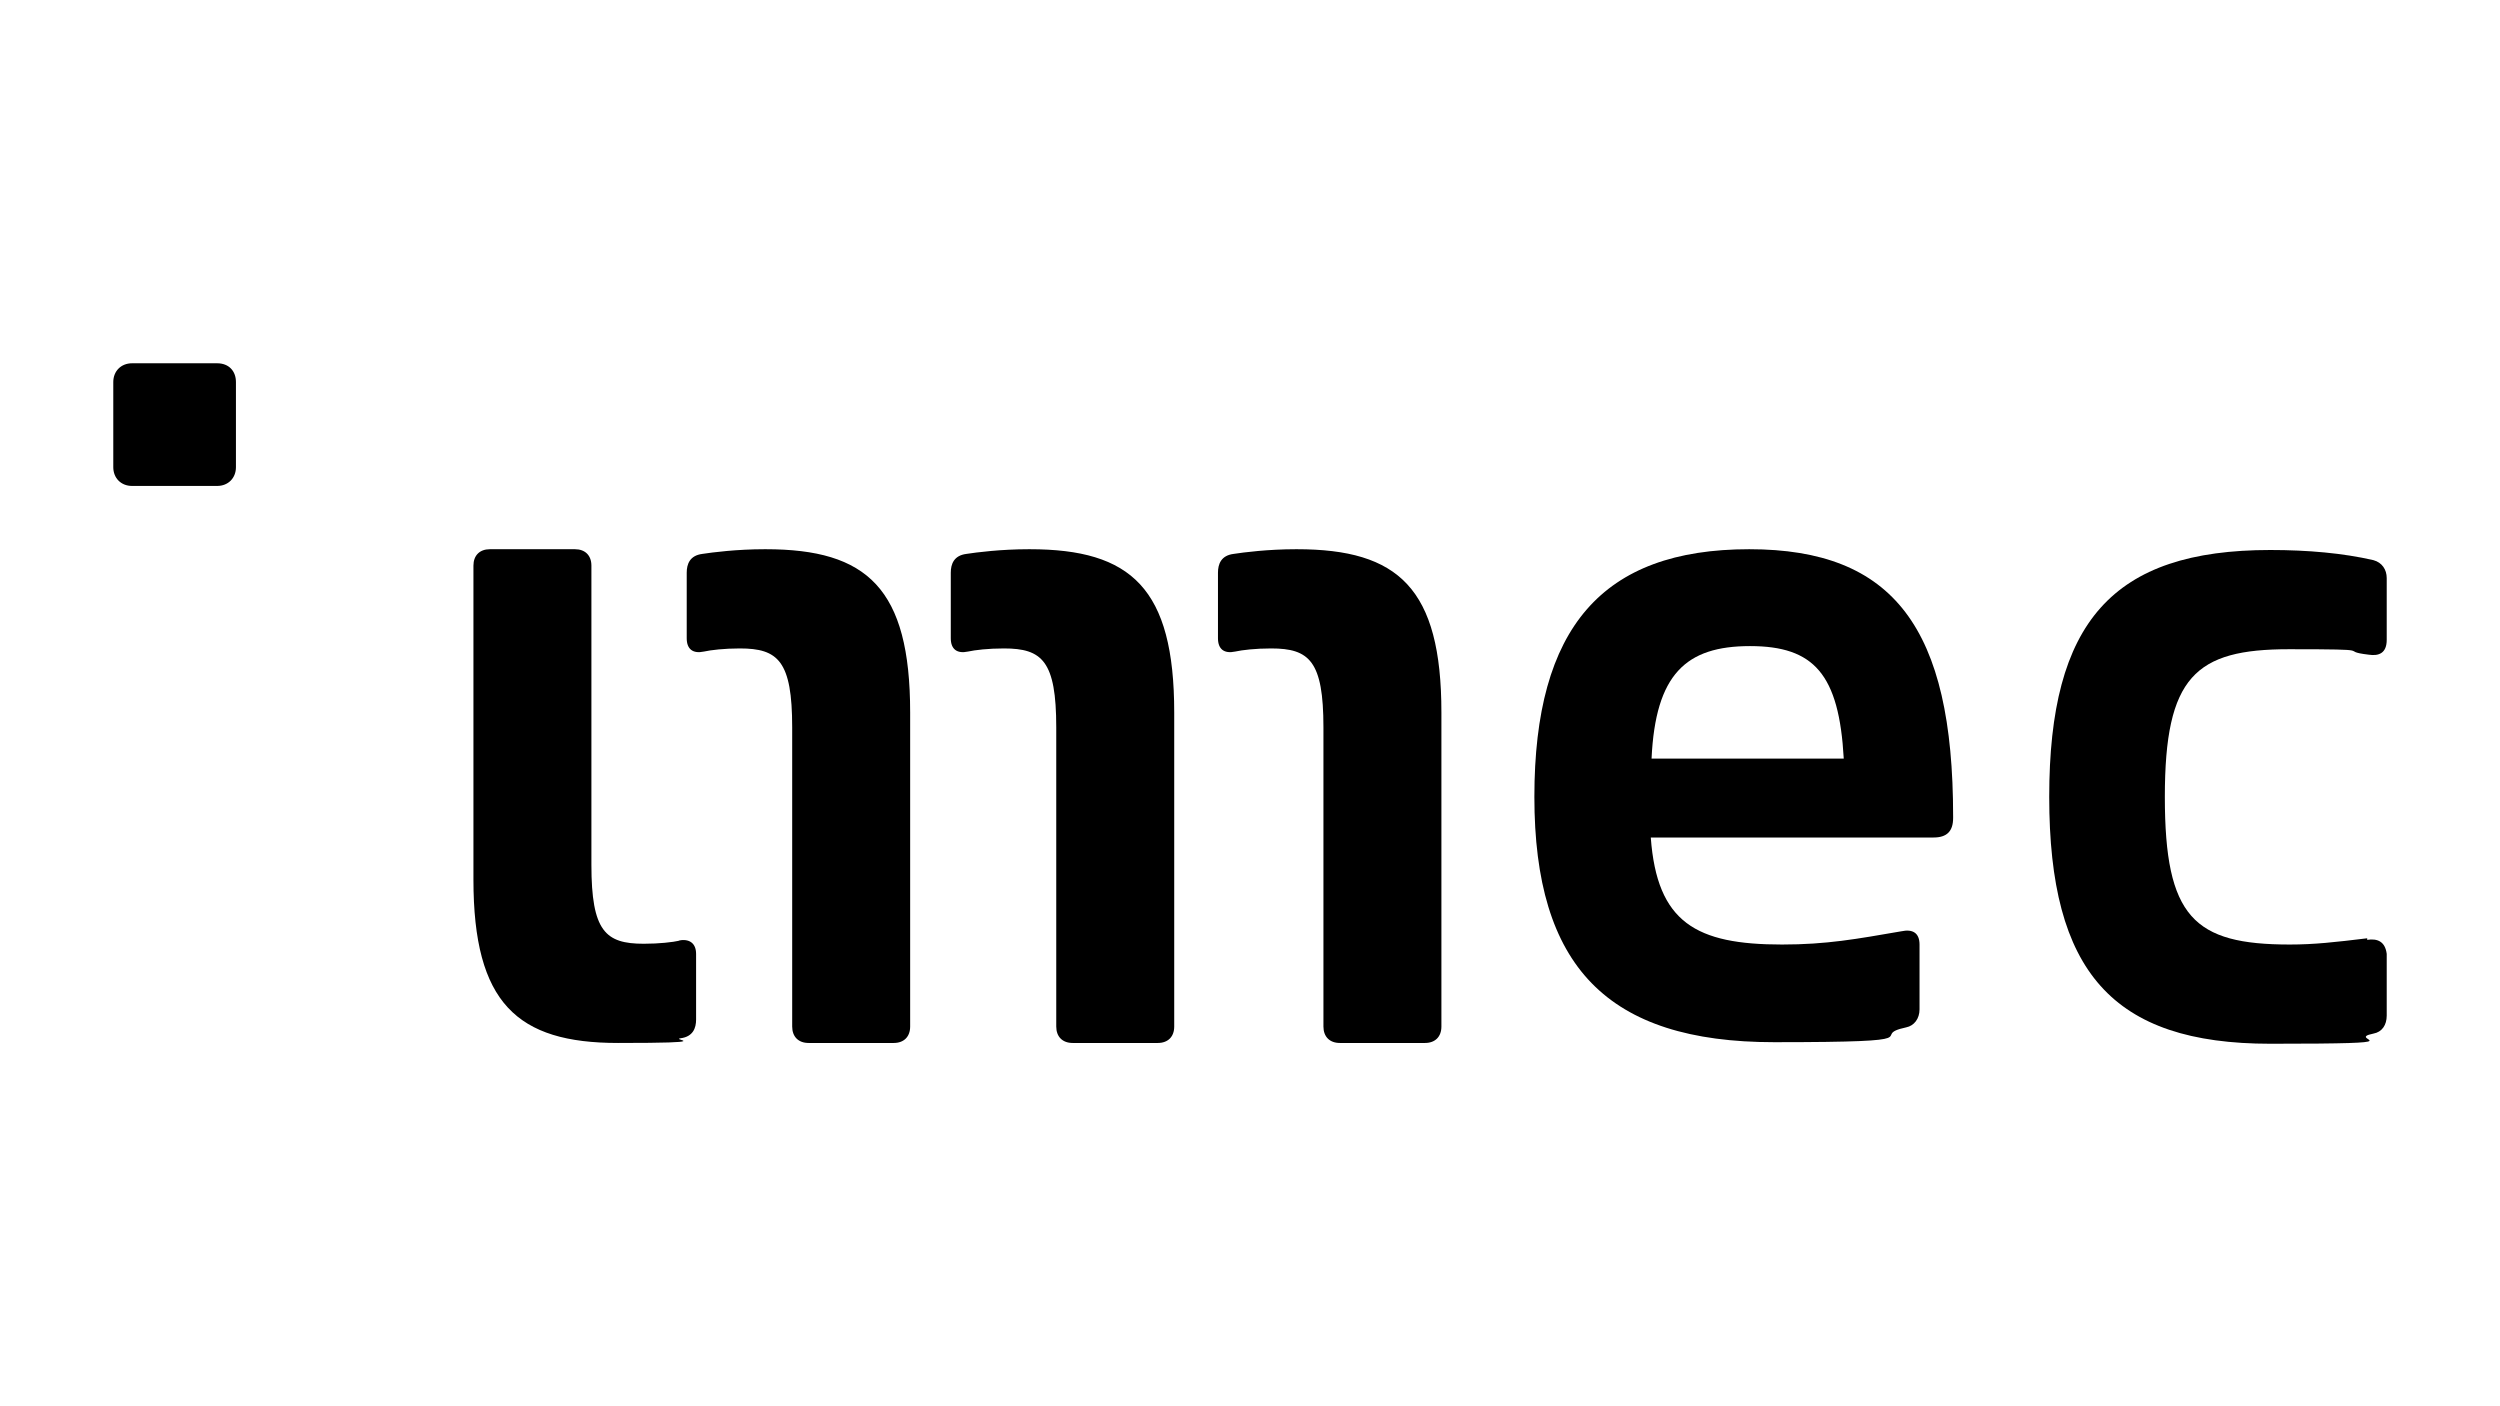 <?xml version="1.0" encoding="UTF-8"?>
<svg id="Layer_1" xmlns="http://www.w3.org/2000/svg" version="1.1" viewBox="0 0 320 180">
  <!-- Generator: Adobe Illustrator 29.0.1, SVG Export Plug-In . SVG Version: 2.1.0 Build 192)  -->
  <path d="M27.8,46.5h-10.9c-1.4,0-2.4,1-2.4,2.4v10.9c0,1.4,1,2.4,2.4,2.4h10.9c1.4,0,2.4-1,2.4-2.4v-10.9c0-1.4-.9-2.4-2.4-2.4Z"/>
  <g>
    <path d="M223.9,70.3c-18.8,0-27.5,10-27.5,31.7s9.3,31.4,30.7,31.4,11.7-.8,16.9-1.9c1-.2,1.7-1.1,1.7-2.3v-8.3c0-1.5-.9-2-2.3-1.7-5.8,1-9.6,1.7-15.3,1.7-11,0-16-2.8-16.8-13.7h36.2c1.7,0,2.5-.8,2.5-2.5v-.2c0-24.1-7.6-34.2-26.1-34.2ZM211.4,97.1c.5-10.8,4.4-14.4,12.6-14.4s11.4,3.6,12,14.4h-24.6Z"/>
    <path d="M87,120.4c-.9.2-2.6.4-4.6.4-4.9,0-6.7-1.6-6.7-10.1v-38.3c0-1.3-.8-2.1-2.1-2.1h-10.9c-1.3,0-2.1.8-2.1,2.1v40.2c0,15.8,5.6,20.9,18.5,20.9s6.7-.4,8-.6c1.6-.2,2-1.3,2-2.4v-8.4c0-1.4-.9-2-2.3-1.7Z"/>
    <path d="M165.9,70.3c-3.6,0-6.7.4-8,.6-1.6.2-2,1.3-2,2.4v8.4c0,1.4.8,2,2.2,1.7.9-.2,2.6-.4,4.6-.4,4.9,0,6.7,1.6,6.7,10.1v38.3c0,1.3.8,2.1,2.1,2.1h10.9c1.3,0,2.1-.8,2.1-2.1v-40.2c0-15.9-5.5-20.9-18.5-20.9Z"/>
    <path d="M131.7,70.3c-3.6,0-6.7.4-8,.6-1.6.2-2,1.3-2,2.4v8.4c0,1.4.8,2,2.2,1.7.9-.2,2.6-.4,4.6-.4,4.9,0,6.7,1.6,6.7,10.1v38.3c0,1.3.8,2.1,2.1,2.1h10.9c1.3,0,2.1-.8,2.1-2.1v-40.2c0-15.9-5.5-20.9-18.5-20.9Z"/>
    <path d="M97.9,70.3c-3.6,0-6.7.4-8,.6-1.6.2-2,1.3-2,2.4v8.4c0,1.4.8,2,2.2,1.7.9-.2,2.6-.4,4.6-.4,4.9,0,6.7,1.6,6.7,10.1v38.3c0,1.3.8,2.1,2.1,2.1h10.9c1.3,0,2.1-.8,2.1-2.1v-40.2c0-15.9-5.5-20.9-18.5-20.9Z"/>
    <path d="M303,120.1c-4.1.5-6.8.8-9.9.8-12.3,0-16-3.5-16-18.9s3.9-18.9,15.9-18.9,6,.2,10.2.7c1.3.2,2.3-.2,2.3-1.9v-7.9c0-1.1-.6-2-1.7-2.3-3.9-.9-8.4-1.3-13.2-1.3-20.2,0-28.3,9.2-28.3,31.6s8.1,31.6,28.3,31.6,9.2-.5,13.2-1.3c1.1-.2,1.7-1.1,1.7-2.3v-7.9c-.2-1.6-1.2-2-2.5-1.8Z"/>
  </g>
</svg>